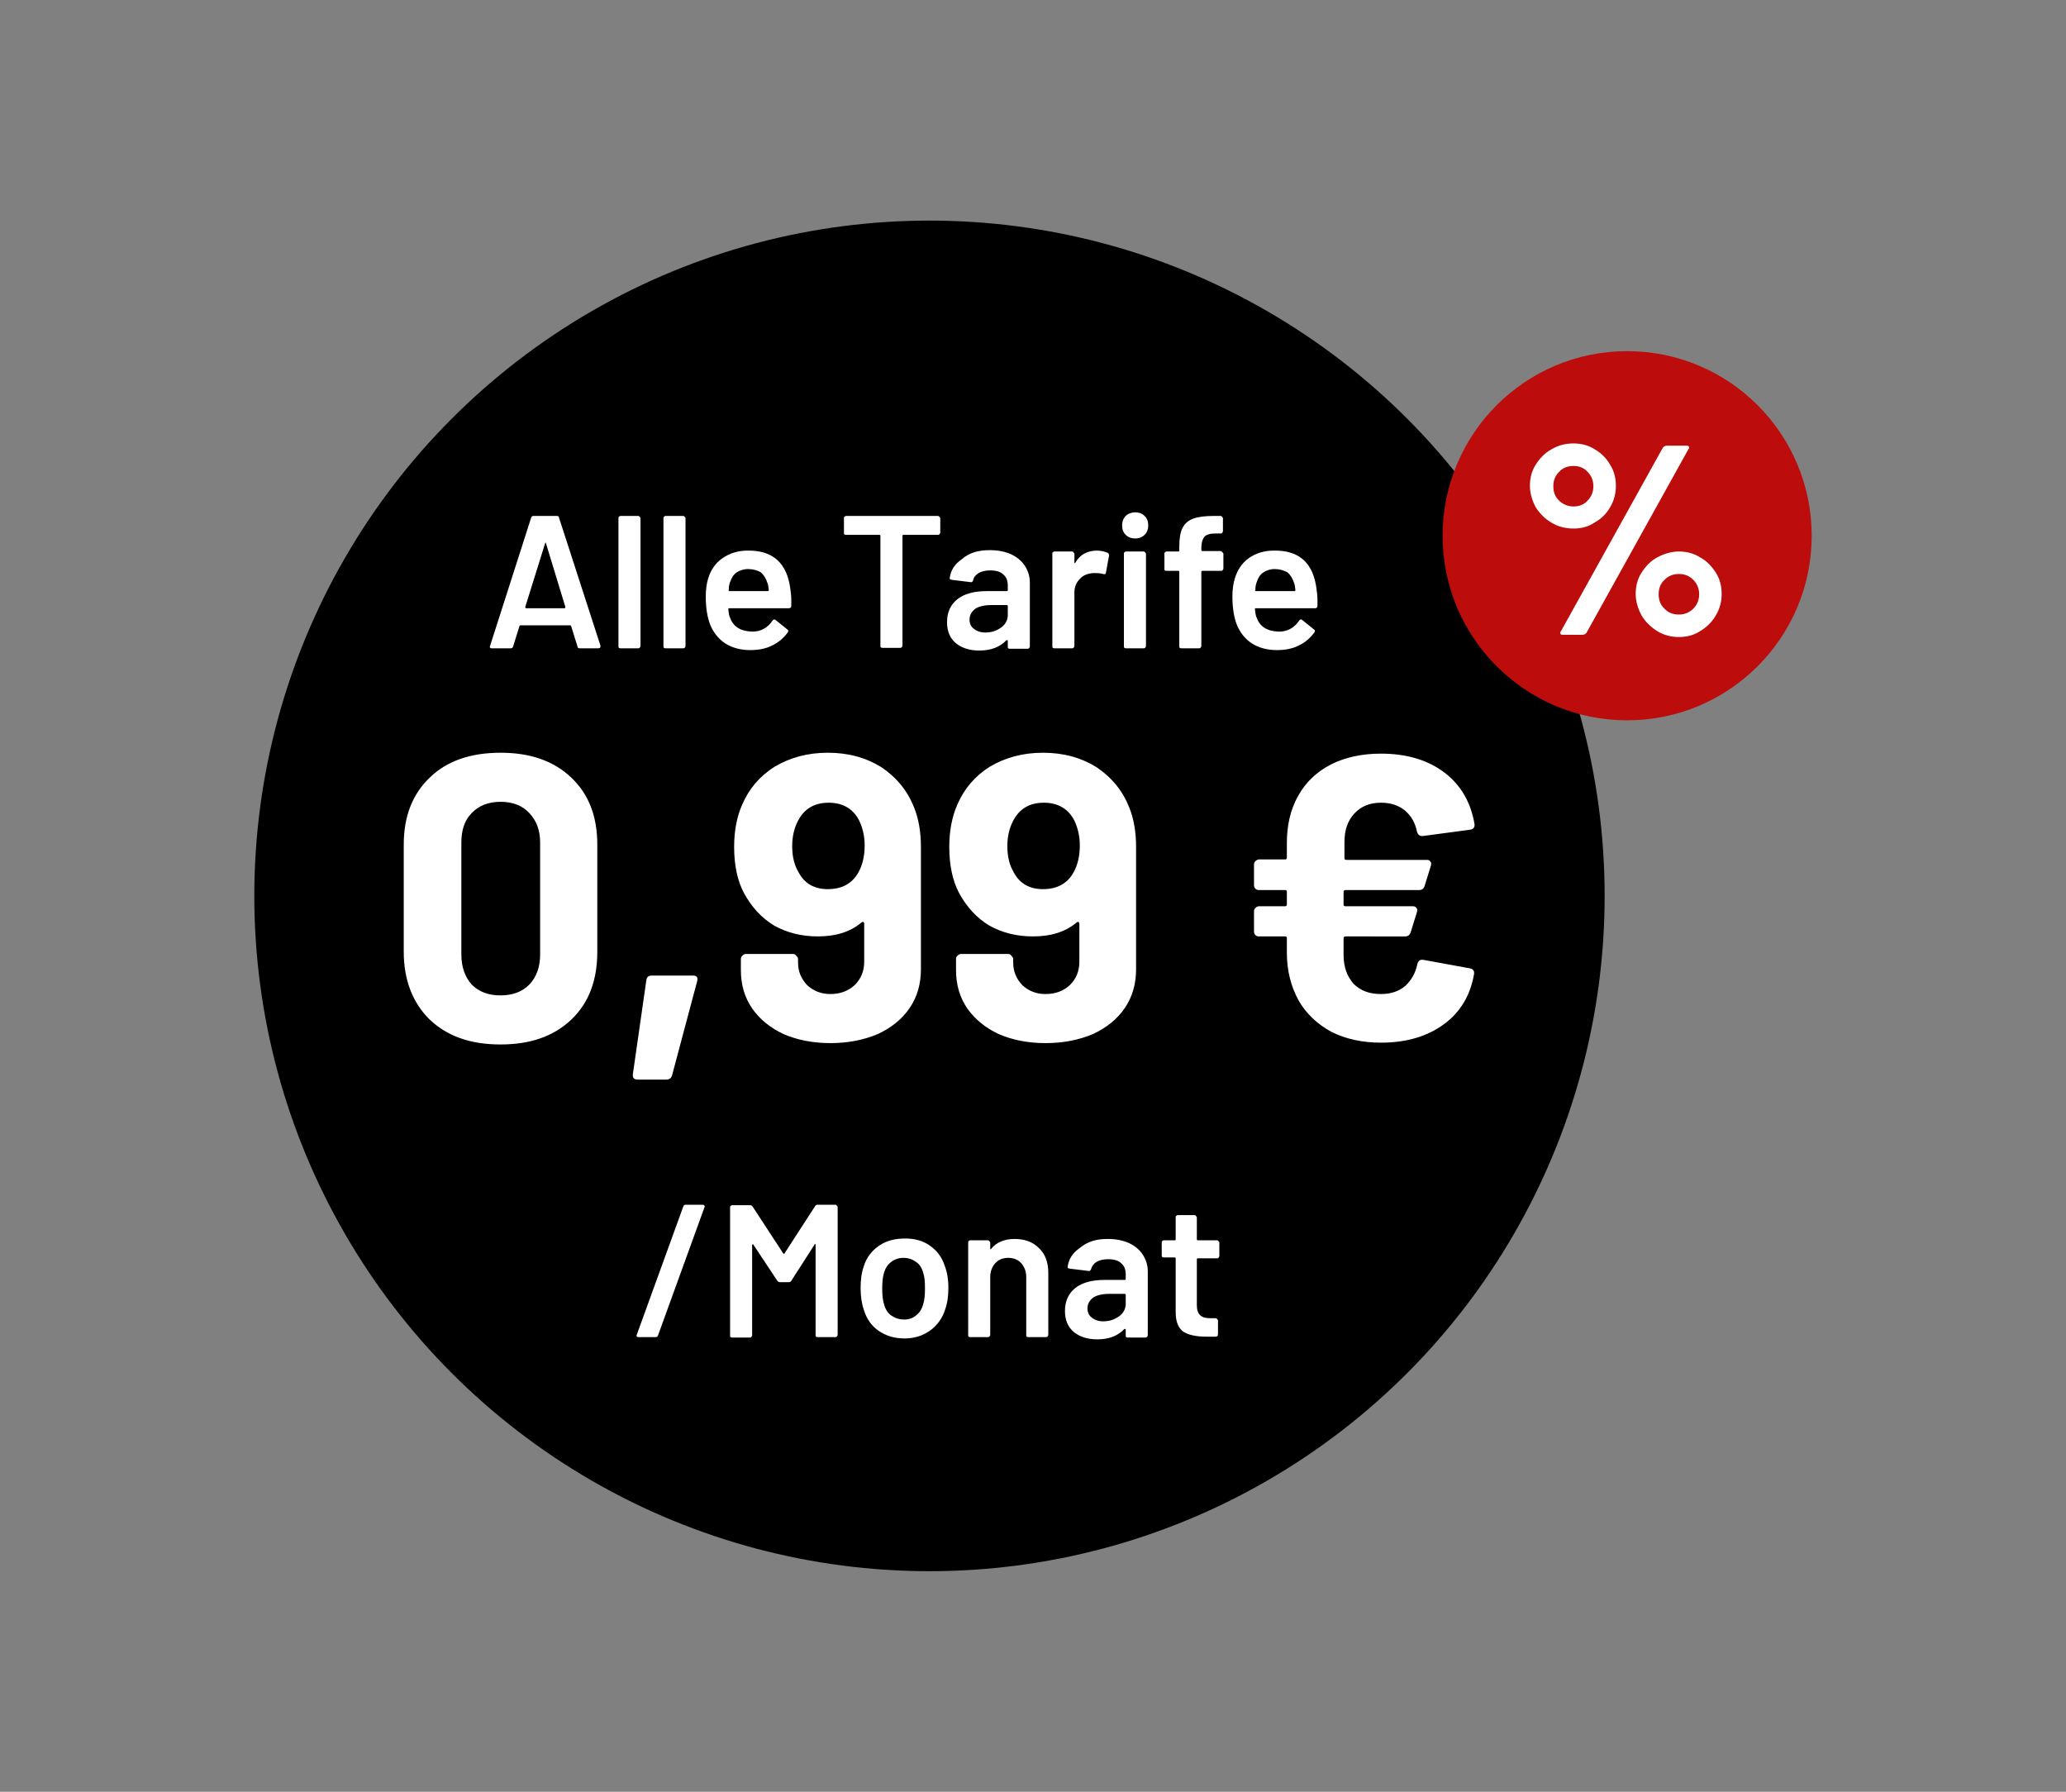 <?xml version="1.0" encoding="UTF-8"?>
<svg xmlns="http://www.w3.org/2000/svg" xmlns:xlink="http://www.w3.org/1999/xlink" version="1.1" id="Layer_1" x="0px" y="0px" viewBox="0 0 459 398" style="enable-background:new 0 0 459 398;" xml:space="preserve">
<rect x="0" y="0" width="459" height="398" fill="#808080" stroke="none"/>
<style type="text/css">
	.st0{fill:#FFFFFF;}
	.st1{fill:#BC0C0C;}
</style>
<circle cx="206.5" cy="199" r="150"></circle>
<path class="st0" d="M141.9,297c-0.2,0-0.3,0-0.4-0.1c-0.1-0.1-0.1-0.3,0-0.5l10.3-28.4c0.1-0.3,0.3-0.4,0.5-0.4h3.8  c0.2,0,0.3,0.1,0.4,0.2c0.1,0.1,0.1,0.2,0,0.4l-10.3,28.4c-0.1,0.3-0.3,0.4-0.5,0.4H141.9z M181.1,267.9c0.1-0.2,0.3-0.3,0.6-0.3  h3.9c0.1,0,0.3,0.1,0.3,0.2c0.1,0.1,0.2,0.2,0.2,0.3v28.4c0,0.1-0.1,0.3-0.2,0.4c-0.1,0.1-0.2,0.1-0.3,0.1h-3.9  c-0.1,0-0.3,0-0.4-0.1c-0.1-0.1-0.1-0.2-0.1-0.4v-20c0-0.1,0-0.1-0.1-0.2c-0.1,0-0.1,0-0.1,0.1l-5.2,8.1c-0.1,0.2-0.3,0.3-0.6,0.3  h-1.9c-0.3,0-0.4-0.1-0.6-0.3l-5.3-8c0-0.1-0.1-0.1-0.2-0.1c-0.1,0-0.1,0.1-0.1,0.2v20c0,0.1-0.1,0.3-0.2,0.4  c-0.1,0.1-0.2,0.1-0.3,0.1h-3.9c-0.1,0-0.3,0-0.4-0.1c-0.1-0.1-0.1-0.2-0.1-0.4v-28.4c0-0.1,0-0.3,0.1-0.3c0.1-0.1,0.2-0.2,0.4-0.2  h3.9c0.3,0,0.4,0.1,0.6,0.3l6.8,10.4c0.1,0.1,0.1,0.1,0.2,0.1s0.1,0,0.1-0.1L181.1,267.9z M200.9,297.3c-2.2,0-4.1-0.6-5.7-1.7  c-1.6-1.1-2.7-2.7-3.3-4.7c-0.5-1.5-0.7-3.1-0.7-4.8c0-1.8,0.2-3.4,0.7-4.8c0.6-2,1.8-3.5,3.4-4.6c1.6-1.1,3.5-1.6,5.8-1.6  c2.1,0,4,0.5,5.5,1.6c1.6,1.1,2.7,2.6,3.3,4.5c0.5,1.3,0.8,2.9,0.8,4.8c0,1.8-0.2,3.4-0.7,4.8c-0.6,2-1.8,3.6-3.3,4.7  C204.9,296.8,203,297.3,200.9,297.3z M200.9,293.1c1,0,1.9-0.3,2.6-0.9c0.8-0.6,1.3-1.4,1.6-2.5c0.3-0.9,0.4-2.1,0.4-3.5  c0-1.5-0.1-2.7-0.4-3.5c-0.3-1.1-0.8-1.9-1.6-2.4c-0.8-0.6-1.7-0.9-2.8-0.9c-1,0-1.9,0.3-2.7,0.9c-0.8,0.6-1.3,1.4-1.6,2.4  c-0.3,1-0.4,2.2-0.4,3.5c0,1.4,0.1,2.5,0.4,3.5c0.3,1.1,0.8,1.9,1.6,2.5C198.9,292.8,199.8,293.1,200.9,293.1z M225.4,275.2  c2.3,0,4.1,0.7,5.4,2c1.4,1.3,2.1,3.2,2.1,5.5v13.8c0,0.1-0.1,0.3-0.2,0.4c-0.1,0.1-0.2,0.1-0.3,0.1h-3.9c-0.1,0-0.3,0-0.4-0.1  c-0.1-0.1-0.1-0.2-0.1-0.4v-12.8c0-1.3-0.4-2.3-1.1-3.1c-0.7-0.8-1.7-1.2-2.9-1.2s-2.2,0.4-2.9,1.2c-0.7,0.8-1.1,1.8-1.1,3.1v12.8  c0,0.1-0.1,0.3-0.2,0.4c-0.1,0.1-0.2,0.1-0.3,0.1h-3.9c-0.1,0-0.3,0-0.4-0.1c-0.1-0.1-0.1-0.2-0.1-0.4V276c0-0.1,0-0.3,0.1-0.3  c0.1-0.1,0.2-0.2,0.4-0.2h3.9c0.1,0,0.3,0.1,0.3,0.2c0.1,0.1,0.2,0.2,0.2,0.3v1.3c0,0.1,0,0.1,0.1,0.2c0.1,0,0.1,0,0.1-0.1  C221.3,276,223.1,275.2,225.4,275.2z M246.1,275.2c1.8,0,3.3,0.3,4.7,0.9c1.3,0.6,2.4,1.5,3.1,2.6c0.7,1.1,1.1,2.3,1.1,3.7v14.2  c0,0.1-0.1,0.3-0.2,0.4c-0.1,0.1-0.2,0.1-0.3,0.1h-3.9c-0.1,0-0.3,0-0.4-0.1c-0.1-0.1-0.1-0.2-0.1-0.4v-1.3c0-0.1,0-0.1-0.1-0.1  c-0.1,0-0.1,0-0.2,0c-1.4,1.5-3.4,2.3-6,2.3c-2.1,0-3.8-0.5-5.2-1.6c-1.3-1.1-2-2.6-2-4.7c0-2.2,0.8-3.9,2.3-5.1  c1.5-1.2,3.7-1.8,6.5-1.8h4.5c0.1,0,0.2-0.1,0.2-0.2v-1c0-1.1-0.3-1.9-1-2.5c-0.6-0.6-1.6-0.9-2.9-0.9c-1.1,0-1.9,0.2-2.6,0.6  c-0.6,0.4-1,0.9-1.2,1.6c-0.1,0.3-0.3,0.5-0.6,0.4l-4.1-0.5c-0.1,0-0.3-0.1-0.4-0.1c-0.1-0.1-0.1-0.2-0.1-0.3  c0.2-1.7,1.1-3.1,2.7-4.2C241.7,275.7,243.7,275.2,246.1,275.2z M245.1,293.5c1.4,0,2.5-0.4,3.5-1.1c1-0.7,1.5-1.7,1.5-2.8v-2  c0-0.1-0.1-0.2-0.2-0.2h-3.5c-1.5,0-2.7,0.3-3.5,0.8c-0.8,0.6-1.3,1.4-1.3,2.4c0,0.9,0.3,1.6,1,2.1  C243.2,293.2,244.1,293.5,245.1,293.5z M270.9,279c0,0.1-0.1,0.3-0.2,0.4c-0.1,0.1-0.2,0.1-0.3,0.1h-4.3c-0.1,0-0.2,0.1-0.2,0.2  v10.1c0,1.1,0.2,1.8,0.7,2.3c0.5,0.5,1.2,0.7,2.2,0.7h1.3c0.1,0,0.3,0.1,0.3,0.2c0.1,0.1,0.2,0.2,0.2,0.3v3.1c0,0.3-0.2,0.5-0.5,0.5  l-2.2,0c-2.2,0-3.9-0.4-5-1.1c-1.1-0.8-1.7-2.2-1.7-4.3v-12c0-0.1-0.1-0.2-0.2-0.2h-2.4c-0.1,0-0.3,0-0.4-0.1  c-0.1-0.1-0.1-0.2-0.1-0.4V276c0-0.1,0-0.3,0.1-0.3c0.1-0.1,0.2-0.2,0.4-0.2h2.4c0.1,0,0.2-0.1,0.2-0.2v-4.9c0-0.1,0-0.3,0.1-0.3  c0.1-0.1,0.2-0.2,0.4-0.2h3.7c0.1,0,0.3,0.1,0.3,0.2c0.1,0.1,0.2,0.2,0.2,0.3v4.9c0,0.1,0.1,0.2,0.2,0.2h4.3c0.1,0,0.3,0.1,0.3,0.2  c0.1,0.1,0.2,0.2,0.2,0.3V279z"></path>
<path class="st0" d="M111.2,232c-6.6,0-11.8-1.8-15.7-5.5c-3.8-3.7-5.8-8.8-5.8-15.1v-23.8c0-6.2,1.9-11.2,5.8-14.9  c3.8-3.7,9.1-5.5,15.7-5.5s11.8,1.8,15.7,5.5c3.9,3.7,5.8,8.6,5.8,14.9v23.8c0,6.4-1.9,11.4-5.8,15.1C123,230.2,117.8,232,111.2,232  z M111.2,221.1c2.7,0,4.8-0.8,6.4-2.4c1.6-1.7,2.4-3.9,2.4-6.7v-24.8c0-2.8-0.8-4.9-2.4-6.6c-1.6-1.7-3.7-2.5-6.4-2.5  c-2.6,0-4.8,0.8-6.4,2.5c-1.6,1.6-2.3,3.8-2.3,6.6V212c0,2.8,0.8,5,2.3,6.7C106.4,220.3,108.5,221.1,111.2,221.1z M141.6,239.8  c-0.7,0-1.1-0.4-1-1.2l3-20.9c0.1-0.7,0.5-1,1.2-1h9.2c0.8,0,1.1,0.4,0.9,1.2l-5.6,21c-0.2,0.6-0.6,0.9-1.3,0.9H141.6z M203.1,179.4  c1,2.5,1.5,5.4,1.5,8.8v27.1c0,3.2-0.8,6.1-2.5,8.6c-1.7,2.5-4.1,4.4-7.1,5.8c-3.1,1.3-6.6,2-10.5,2c-3.9,0-7.4-0.7-10.4-2  c-3-1.4-5.3-3.3-7-5.7c-1.7-2.5-2.5-5.3-2.5-8.5v-2.5c0-0.3,0.1-0.5,0.3-0.7c0.2-0.2,0.5-0.4,0.8-0.4h10.5c0.3,0,0.5,0.1,0.7,0.4  c0.2,0.2,0.4,0.4,0.4,0.7v0.8c0,2,0.7,3.6,2,5c1.4,1.3,3.1,2,5.2,2c2.2,0,4-0.7,5.4-2c1.4-1.4,2.1-3.1,2.1-5.2v-8.4  c0-0.2-0.1-0.3-0.2-0.4c-0.1-0.1-0.2,0-0.4,0.1c-2.5,2.1-5.7,3.1-9.7,3.1c-3.6,0-6.8-0.8-9.7-2.4c-2.8-1.7-5-4.1-6.7-7.2  c-1.5-2.8-2.2-6.3-2.2-10.3c0-3.5,0.6-6.7,1.8-9.4c1.5-3.5,3.9-6.3,7.2-8.4c3.4-2,7.3-3.1,11.8-3.1c4.6,0,8.5,1.1,11.9,3.2  C199.2,172.7,201.6,175.6,203.1,179.4z M183.9,197.5c3.1,0,5.4-1.2,6.8-3.7c0.9-1.6,1.4-3.6,1.4-6c0-2-0.4-3.8-1.2-5.5  c-1.3-2.6-3.6-4-6.8-4c-3.1,0-5.4,1.3-6.8,4c-0.9,1.7-1.3,3.6-1.3,5.7c0,2.3,0.5,4.3,1.5,5.9C178.8,196.3,181,197.5,183.9,197.5z   M250.9,179.4c1,2.5,1.5,5.4,1.5,8.8v27.1c0,3.2-0.8,6.1-2.5,8.6c-1.7,2.5-4.1,4.4-7.1,5.8c-3.1,1.3-6.6,2-10.5,2  c-3.9,0-7.4-0.7-10.4-2c-3-1.4-5.3-3.3-7-5.7c-1.7-2.5-2.5-5.3-2.5-8.5v-2.5c0-0.3,0.1-0.5,0.3-0.7c0.2-0.2,0.5-0.4,0.8-0.4H224  c0.3,0,0.5,0.1,0.7,0.4c0.2,0.2,0.4,0.4,0.4,0.7v0.8c0,2,0.7,3.6,2,5c1.4,1.3,3.1,2,5.2,2c2.2,0,4-0.7,5.4-2  c1.4-1.4,2.1-3.1,2.1-5.2v-8.4c0-0.2-0.1-0.3-0.2-0.4c-0.1-0.1-0.2,0-0.4,0.1c-2.5,2.1-5.7,3.1-9.7,3.1c-3.6,0-6.8-0.8-9.7-2.4  c-2.8-1.7-5-4.1-6.7-7.2c-1.5-2.8-2.2-6.3-2.2-10.3c0-3.5,0.6-6.7,1.8-9.4c1.5-3.5,3.9-6.3,7.2-8.4c3.4-2,7.3-3.1,11.8-3.1  c4.6,0,8.5,1.1,11.9,3.2C247,172.7,249.4,175.6,250.9,179.4z M231.7,197.5c3.1,0,5.4-1.2,6.8-3.7c0.9-1.6,1.4-3.6,1.4-6  c0-2-0.4-3.8-1.2-5.5c-1.3-2.6-3.6-4-6.8-4c-3.1,0-5.4,1.3-6.8,4c-0.9,1.7-1.3,3.6-1.3,5.7c0,2.3,0.5,4.3,1.5,5.9  C226.6,196.3,228.8,197.5,231.7,197.5z M306.8,220.8c2.2,0,4-0.6,5.4-1.8c1.4-1.3,2.3-2.9,2.7-4.9c0.2-0.7,0.6-1,1.3-0.9l10.4,1.9  c0.4,0.1,0.6,0.2,0.7,0.4c0.2,0.2,0.2,0.4,0.2,0.8c-0.8,4.7-3,8.5-6.7,11.2s-8.3,4.1-14,4.1c-4.1,0-7.8-0.8-11-2.4  c-3.1-1.7-5.6-4-7.3-7c-1.7-3.1-2.6-6.6-2.6-10.6v-3.2c0-0.3-0.1-0.4-0.4-0.4h-5.8c-0.3,0-0.6-0.1-0.8-0.3c-0.2-0.2-0.3-0.5-0.3-0.8  v-4.5c0-0.3,0.1-0.5,0.3-0.7c0.2-0.2,0.5-0.4,0.8-0.4h5.8c0.3,0,0.4-0.2,0.4-0.4v-2.8c0-0.3-0.1-0.4-0.4-0.4h-5.8  c-0.3,0-0.6-0.1-0.8-0.3c-0.2-0.2-0.3-0.5-0.3-0.8V192c0-0.3,0.1-0.5,0.3-0.7c0.2-0.2,0.5-0.4,0.8-0.4h5.8c0.3,0,0.4-0.1,0.4-0.4  v-3.2c0-4,0.8-7.5,2.5-10.5c1.7-3.1,4.2-5.4,7.3-7c3.2-1.6,6.9-2.4,11.1-2.4c5.7,0,10.4,1.4,14.1,4.2c3.7,2.8,5.9,6.7,6.7,11.5v0.2  c0,0.5-0.3,0.9-1,1l-10.5,1.4h-0.2c-0.5,0-0.9-0.3-1.1-1c-0.4-2-1.3-3.5-2.7-4.7c-1.4-1.1-3.1-1.7-5.3-1.7c-2.5,0-4.4,0.8-5.9,2.4  c-1.5,1.6-2.2,3.7-2.2,6.3v3.6c0,0.3,0.1,0.4,0.5,0.4H317c0.4,0,0.6,0.1,0.8,0.4c0.2,0.2,0.2,0.5,0.1,0.9l-1.4,4.5  c-0.2,0.6-0.6,0.9-1.2,0.9H299c-0.3,0-0.5,0.1-0.5,0.4v2.8c0,0.3,0.1,0.4,0.5,0.4h14.9c0.4,0,0.6,0.1,0.8,0.4  c0.2,0.2,0.2,0.5,0.1,0.9l-1.4,4.5c-0.2,0.6-0.6,0.9-1.2,0.9H299c-0.3,0-0.5,0.1-0.5,0.4v3.8c0,2.6,0.8,4.7,2.2,6.3  C302.3,220.1,304.3,220.8,306.8,220.8z"></path>
<path class="st0" d="M128.8,144c-0.3,0-0.5-0.1-0.5-0.4l-1.4-4.5c-0.1-0.1-0.1-0.2-0.2-0.2h-11.1c-0.1,0-0.2,0.1-0.2,0.2l-1.4,4.5  c-0.1,0.3-0.3,0.4-0.5,0.4h-4.2c-0.2,0-0.3,0-0.4-0.1c-0.1-0.1-0.1-0.3,0-0.5l9.1-28.4c0.1-0.3,0.3-0.4,0.5-0.4h5.2  c0.3,0,0.5,0.1,0.5,0.4l9.2,28.4c0,0.1,0,0.1,0,0.2c0,0.3-0.2,0.4-0.5,0.4H128.8z M116.7,134.8c0,0.2,0,0.3,0.2,0.3h8.5  c0.2,0,0.2-0.1,0.2-0.3l-4.3-14.1c0-0.1-0.1-0.2-0.1-0.2s-0.1,0.1-0.1,0.2L116.7,134.8z M137.9,144c-0.1,0-0.3,0-0.4-0.1  c-0.1-0.1-0.1-0.2-0.1-0.4v-28.4c0-0.1,0-0.3,0.1-0.3c0.1-0.1,0.2-0.2,0.4-0.2h3.9c0.1,0,0.3,0.1,0.3,0.2c0.1,0.1,0.2,0.2,0.2,0.3  v28.4c0,0.1-0.1,0.3-0.2,0.4c-0.1,0.1-0.2,0.1-0.3,0.1H137.9z M147.9,144c-0.1,0-0.3,0-0.4-0.1c-0.1-0.1-0.1-0.2-0.1-0.4v-28.4  c0-0.1,0-0.3,0.1-0.3c0.1-0.1,0.2-0.2,0.4-0.2h3.9c0.1,0,0.3,0.1,0.3,0.2c0.1,0.1,0.2,0.2,0.2,0.3v28.4c0,0.1-0.1,0.3-0.2,0.4  c-0.1,0.1-0.2,0.1-0.3,0.1H147.9z M175.6,130.9c0.1,0.7,0.2,1.5,0.2,2.4l0,1.3c0,0.3-0.2,0.5-0.5,0.5H162c-0.1,0-0.2,0.1-0.2,0.2  c0.1,0.9,0.2,1.6,0.4,1.9c0.7,2,2.3,3,4.9,3.1c1.9,0,3.4-0.8,4.5-2.4c0.1-0.2,0.3-0.3,0.4-0.3c0.1,0,0.2,0,0.3,0.1l2.6,2.1  c0.3,0.2,0.3,0.4,0.1,0.7c-0.9,1.2-2,2.2-3.5,2.9c-1.4,0.7-3,1-4.8,1c-2.2,0-4-0.5-5.6-1.5c-1.5-1-2.6-2.4-3.3-4.1  c-0.6-1.5-1-3.6-1-6.3c0-1.6,0.2-2.9,0.5-3.9c0.6-2,1.6-3.5,3.2-4.6c1.6-1.1,3.4-1.7,5.6-1.7C171.7,122.2,174.9,125.1,175.6,130.9z   M166.2,126.4c-1,0-1.9,0.3-2.6,0.8c-0.7,0.5-1.1,1.2-1.4,2.1c-0.2,0.5-0.3,1.1-0.3,1.8c-0.1,0.1,0,0.2,0.2,0.2h8.5  c0.1,0,0.2-0.1,0.2-0.2c-0.1-0.7-0.1-1.2-0.3-1.6c-0.3-1-0.8-1.8-1.5-2.4C168.3,126.7,167.3,126.4,166.2,126.4z M208.4,114.6  c0.1,0,0.3,0.1,0.3,0.2c0.1,0.1,0.2,0.2,0.2,0.3v3.2c0,0.1-0.1,0.3-0.2,0.4c-0.1,0.1-0.2,0.1-0.3,0.1h-7.7c-0.1,0-0.2,0.1-0.2,0.2  v24.4c0,0.1-0.1,0.3-0.2,0.4c-0.1,0.1-0.2,0.1-0.3,0.1h-3.9c-0.1,0-0.3,0-0.4-0.1c-0.1-0.1-0.1-0.2-0.1-0.4v-24.4  c0-0.1-0.1-0.2-0.2-0.2h-7.4c-0.1,0-0.3,0-0.4-0.1c-0.1-0.1-0.1-0.2-0.1-0.4v-3.2c0-0.1,0-0.3,0.1-0.3c0.1-0.1,0.2-0.2,0.4-0.2  H208.4z M219.9,122.2c1.8,0,3.3,0.3,4.7,0.9c1.3,0.6,2.4,1.5,3.1,2.6c0.7,1.1,1.1,2.3,1.1,3.7v14.2c0,0.1-0.1,0.3-0.2,0.4  c-0.1,0.1-0.2,0.1-0.3,0.1h-3.9c-0.1,0-0.3,0-0.4-0.1c-0.1-0.1-0.1-0.2-0.1-0.4v-1.3c0-0.1,0-0.1-0.1-0.1c-0.1,0-0.1,0-0.2,0  c-1.4,1.5-3.4,2.3-6,2.3c-2.1,0-3.8-0.5-5.2-1.6c-1.3-1.1-2-2.6-2-4.7c0-2.2,0.8-3.9,2.3-5.1c1.5-1.2,3.7-1.8,6.5-1.8h4.5  c0.1,0,0.2-0.1,0.2-0.2v-1c0-1.1-0.3-1.9-1-2.5c-0.6-0.6-1.6-0.9-2.9-0.9c-1.1,0-1.9,0.2-2.6,0.6c-0.6,0.4-1.1,0.9-1.2,1.6  c-0.1,0.3-0.3,0.5-0.6,0.4l-4.1-0.5c-0.1,0-0.3-0.1-0.4-0.1c-0.1-0.1-0.1-0.2-0.1-0.3c0.2-1.7,1.1-3.1,2.7-4.2  C215.4,122.7,217.5,122.2,219.9,122.2z M218.9,140.5c1.4,0,2.5-0.4,3.5-1.1c1-0.7,1.5-1.7,1.5-2.8v-2c0-0.1-0.1-0.2-0.2-0.2h-3.5  c-1.5,0-2.7,0.3-3.5,0.8c-0.8,0.6-1.3,1.4-1.3,2.4c0,0.9,0.3,1.6,1,2.1C217,140.2,217.9,140.5,218.9,140.5z M243.7,122.3  c0.9,0,1.7,0.2,2.4,0.5c0.2,0.1,0.3,0.3,0.3,0.6l-0.7,3.8c0,0.3-0.2,0.4-0.6,0.3c-0.4-0.1-0.9-0.2-1.5-0.2c-0.4,0-0.6,0-0.8,0  c-1.2,0.1-2.2,0.5-2.9,1.3c-0.8,0.8-1.2,1.8-1.2,3v11.9c0,0.1-0.1,0.3-0.2,0.4c-0.1,0.1-0.2,0.1-0.3,0.1h-3.9c-0.1,0-0.3,0-0.4-0.1  c-0.1-0.1-0.1-0.2-0.1-0.4V123c0-0.1,0-0.3,0.1-0.3c0.1-0.1,0.2-0.2,0.4-0.2h3.9c0.1,0,0.3,0.1,0.3,0.2c0.1,0.1,0.2,0.2,0.2,0.3v1.9  c0,0.1,0,0.2,0,0.2c0.1,0,0.1,0,0.2-0.1C239.9,123.2,241.6,122.3,243.7,122.3z M252.2,119.6c-0.9,0-1.6-0.3-2.1-0.8  c-0.6-0.6-0.8-1.3-0.8-2.1c0-0.9,0.3-1.6,0.8-2.1s1.3-0.8,2.1-0.8c0.9,0,1.6,0.3,2.1,0.8c0.6,0.6,0.8,1.3,0.8,2.1  c0,0.9-0.3,1.6-0.8,2.1C253.8,119.3,253.1,119.6,252.2,119.6z M250.2,144c-0.1,0-0.3,0-0.4-0.1c-0.1-0.1-0.1-0.2-0.1-0.4V123  c0-0.1,0-0.3,0.1-0.3c0.1-0.1,0.2-0.2,0.4-0.2h3.9c0.1,0,0.3,0.1,0.3,0.2c0.1,0.1,0.2,0.2,0.2,0.3v20.5c0,0.1-0.1,0.3-0.2,0.4  c-0.1,0.1-0.2,0.1-0.3,0.1H250.2z M271.3,122.5c0.1,0,0.3,0.1,0.3,0.2c0.1,0.1,0.2,0.2,0.2,0.3v3.3c0,0.1-0.1,0.3-0.2,0.4  c-0.1,0.1-0.2,0.1-0.3,0.1h-4.2c-0.1,0-0.2,0.1-0.2,0.2v16.5c0,0.1-0.1,0.3-0.2,0.4c-0.1,0.1-0.2,0.1-0.3,0.1h-3.9  c-0.1,0-0.3,0-0.4-0.1c-0.1-0.1-0.1-0.2-0.1-0.4V127c0-0.1-0.1-0.2-0.2-0.2h-2.6c-0.1,0-0.3,0-0.4-0.1c-0.1-0.1-0.1-0.2-0.1-0.4V123  c0-0.1,0-0.3,0.1-0.3c0.1-0.1,0.2-0.2,0.4-0.2h2.6c0.1,0,0.2-0.1,0.2-0.2v-0.8c0-1.8,0.2-3.2,0.7-4.2c0.5-1,1.3-1.7,2.4-2.1  c1.1-0.4,2.6-0.6,4.6-0.6h1.5c0.1,0,0.3,0.1,0.3,0.2c0.1,0.1,0.2,0.2,0.2,0.3v2.9c0,0.1-0.1,0.3-0.2,0.4c-0.1,0.1-0.2,0.1-0.3,0.1  h-1.1c-1.2,0-2,0.2-2.5,0.7c-0.4,0.5-0.7,1.3-0.7,2.6v0.4c0,0.1,0.1,0.2,0.2,0.2H271.3z M292.5,130.9c0.1,0.7,0.2,1.5,0.2,2.4l0,1.3  c0,0.3-0.2,0.5-0.5,0.5H279c-0.1,0-0.2,0.1-0.2,0.2c0.1,0.9,0.2,1.6,0.4,1.9c0.7,2,2.3,3,4.9,3.1c1.9,0,3.4-0.8,4.5-2.4  c0.1-0.2,0.3-0.3,0.4-0.3c0.1,0,0.2,0,0.3,0.1l2.6,2.1c0.3,0.2,0.3,0.4,0.1,0.7c-0.9,1.2-2,2.2-3.5,2.9c-1.4,0.7-3,1-4.8,1  c-2.2,0-4-0.5-5.6-1.5c-1.5-1-2.6-2.4-3.3-4.1c-0.6-1.5-1-3.6-1-6.3c0-1.6,0.2-2.9,0.5-3.9c0.6-2,1.6-3.5,3.1-4.6  c1.6-1.1,3.4-1.7,5.6-1.7C288.7,122.2,291.8,125.1,292.5,130.9z M283.2,126.4c-1,0-1.9,0.3-2.6,0.8c-0.7,0.5-1.1,1.2-1.4,2.1  c-0.2,0.5-0.3,1.1-0.3,1.8c-0.1,0.1,0,0.2,0.2,0.2h8.5c0.1,0,0.2-0.1,0.2-0.2c-0.1-0.7-0.1-1.2-0.3-1.6c-0.3-1-0.8-1.8-1.5-2.4  C285.2,126.7,284.3,126.4,283.2,126.4z"></path>
<circle class="st1" cx="361.5" cy="119" r="41"></circle>
<path class="st0" d="M349.6,117.4c-1.8,0-3.4-0.4-4.9-1.3c-1.4-0.8-2.6-2-3.5-3.4c-0.8-1.5-1.3-3.1-1.3-4.8s0.4-3.3,1.3-4.7  c0.9-1.4,2-2.6,3.5-3.4c1.5-0.9,3.1-1.3,4.9-1.3c1.7,0,3.3,0.4,4.7,1.3c1.4,0.8,2.6,2,3.4,3.4c0.9,1.4,1.3,3,1.3,4.7  s-0.4,3.3-1.3,4.8c-0.8,1.4-2,2.6-3.5,3.4C352.9,117,351.3,117.4,349.6,117.4z M347.2,141c-0.3,0-0.5-0.1-0.5-0.2  c-0.1-0.2-0.1-0.4,0.1-0.6l22.6-40.7c0.2-0.3,0.5-0.5,0.9-0.5h4.4c0.3,0,0.5,0.1,0.5,0.2c0.1,0.2,0.1,0.4-0.1,0.6l-22.6,40.7  c-0.2,0.3-0.5,0.5-0.9,0.5H347.2z M349.6,112.5c1.2,0,2.3-0.4,3.1-1.3c0.9-0.9,1.3-2,1.3-3.2c0-1.2-0.4-2.3-1.3-3.2  c-0.8-0.9-1.9-1.3-3.1-1.3c-1.3,0-2.4,0.4-3.2,1.3c-0.9,0.9-1.3,1.9-1.3,3.2c0,1.3,0.4,2.4,1.3,3.2  C347.2,112,348.3,112.5,349.6,112.5z M373,141.5c-1.7,0-3.3-0.4-4.8-1.3c-1.4-0.9-2.6-2-3.5-3.5c-0.8-1.5-1.3-3.1-1.3-4.8  c0-1.7,0.4-3.3,1.3-4.7c0.9-1.4,2-2.6,3.5-3.4c1.5-0.8,3.1-1.3,4.8-1.3s3.3,0.4,4.7,1.3c1.5,0.8,2.6,2,3.5,3.4  c0.9,1.4,1.3,3,1.3,4.7c0,1.7-0.4,3.3-1.3,4.8c-0.8,1.4-2,2.6-3.5,3.5C376.3,141.1,374.7,141.5,373,141.5z M373,136.5  c1.2,0,2.3-0.4,3.2-1.3c0.9-0.9,1.3-2,1.3-3.2c0-1.2-0.4-2.3-1.3-3.2c-0.9-0.9-1.9-1.3-3.2-1.3s-2.3,0.4-3.2,1.3  c-0.9,0.8-1.3,1.9-1.3,3.2c0,1.3,0.4,2.4,1.3,3.2C370.6,136.1,371.7,136.5,373,136.5z"></path>
</svg>

